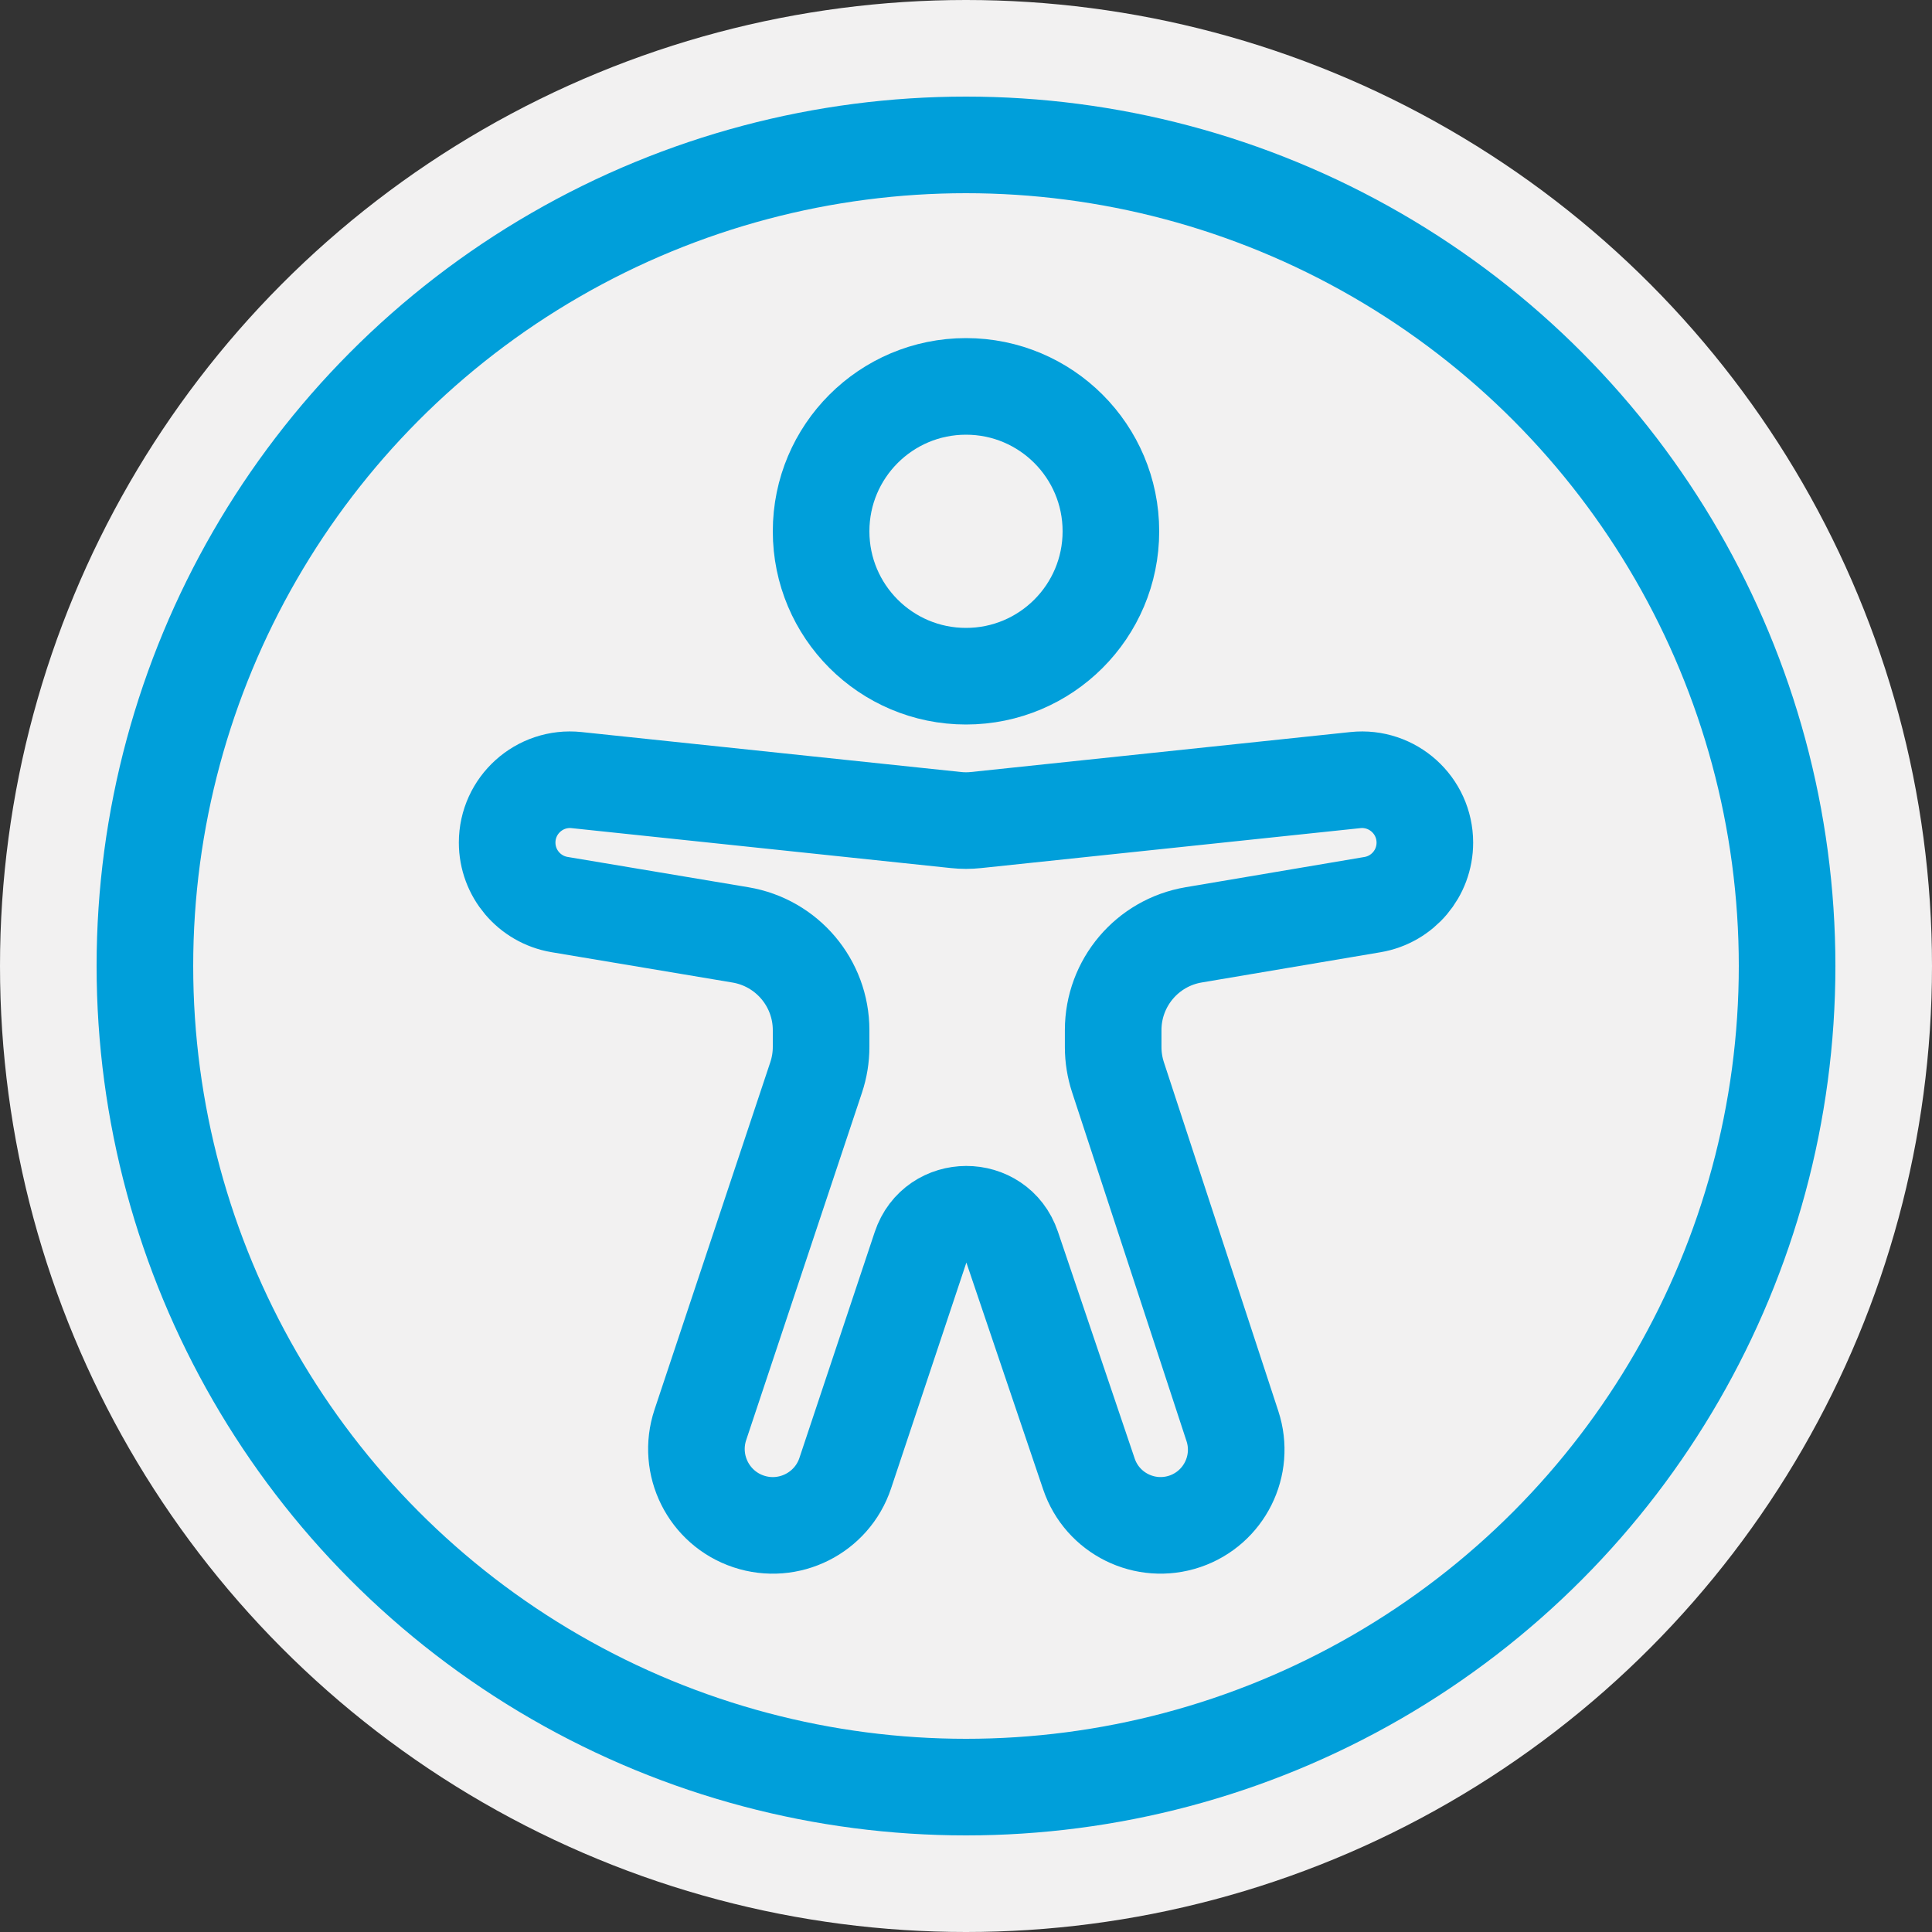 <svg width="40" height="40" viewBox="0 0 40 40" fill="none" xmlns="http://www.w3.org/2000/svg">
<rect x="0" y="0" width="40" height="40" fill="#333333" stroke="none"/>
<circle cx="20" cy="20" r="20" fill="#F2F1F1"/>
<path d="M15.331 19.356L11.585 18.728C10.959 18.622 10.5 18.08 10.5 17.445C10.5 16.673 11.169 16.07 11.937 16.151L19.791 16.978C19.93 16.993 20.07 16.993 20.209 16.978L28.062 16.151C28.831 16.07 29.5 16.673 29.5 17.446C29.5 18.081 29.042 18.623 28.416 18.729L24.714 19.355C23.752 19.517 23.047 20.351 23.047 21.327V21.68C23.047 21.892 23.081 22.102 23.147 22.304L25.516 29.526C25.784 30.342 25.344 31.222 24.531 31.498C23.711 31.775 22.822 31.336 22.545 30.517L20.955 25.819C20.647 24.911 19.362 24.914 19.059 25.824L17.5 30.5C17.224 31.328 16.328 31.776 15.5 31.5C14.672 31.224 14.224 30.328 14.5 29.5L16.897 22.308C16.965 22.104 17 21.89 17 21.675V21.329C17 20.352 16.294 19.518 15.331 19.356Z" stroke="#009FDA" stroke-width="2"/>
<circle cx="20" cy="20" r="17" stroke="#009FDA" stroke-width="2"/>
<circle cx="20" cy="11" r="3" stroke="#009FDA" stroke-width="2"/>
</svg>
